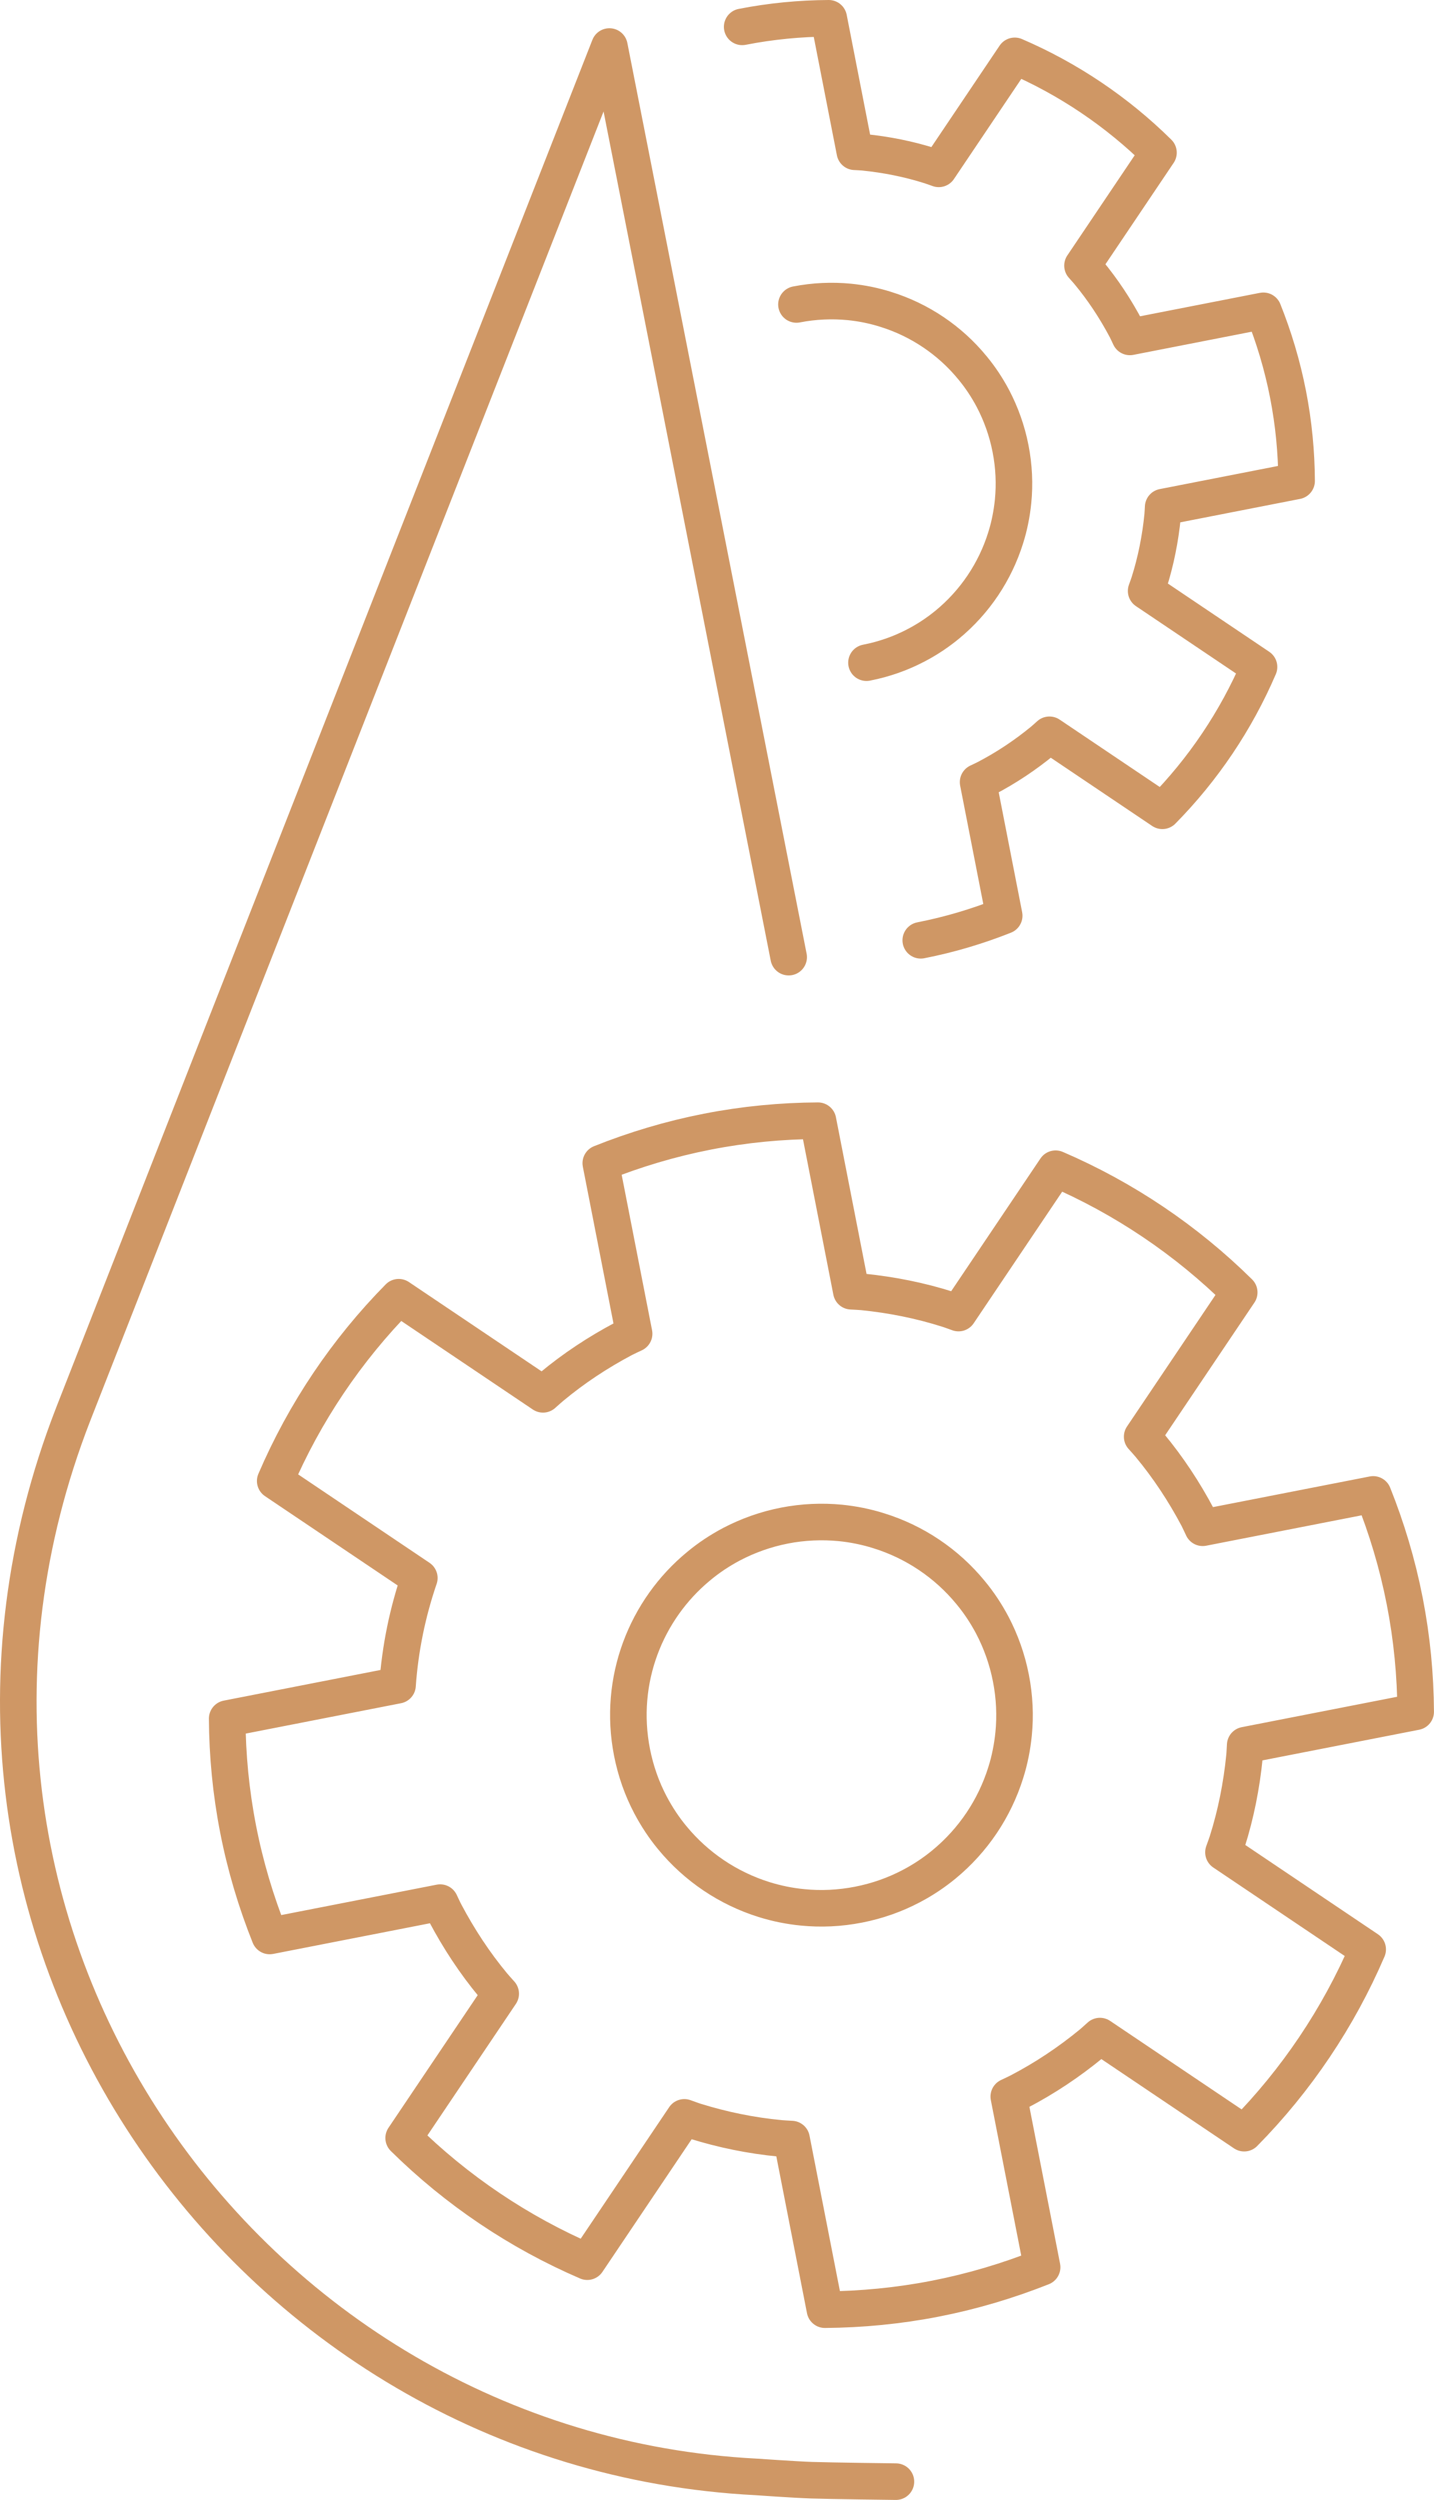 <?xml version="1.0" encoding="utf-8"?>
<!-- Generator: Adobe Illustrator 17.0.0, SVG Export Plug-In . SVG Version: 6.00 Build 0)  -->
<!DOCTYPE svg PUBLIC "-//W3C//DTD SVG 1.1//EN" "http://www.w3.org/Graphics/SVG/1.1/DTD/svg11.dtd">
<svg version="1.1" id="Isolation_Mode" xmlns="http://www.w3.org/2000/svg" xmlns:xlink="http://www.w3.org/1999/xlink" x="0px"
	 y="0px" width="117.659px" height="205.051px" viewBox="0 0 117.659 205.051" enable-background="new 0 0 117.659 205.051"
	 xml:space="preserve">
<g>
	<g>
		<g>
			<g>
				<g>
					<g>
						<g>
							
								<path fill="none" stroke="#CF9765" stroke-width="3" stroke-linecap="round" stroke-linejoin="round" stroke-miterlimit="10" d="
								M68.898,100.369"/>
							
								<path fill="none" stroke="#CF9765" stroke-width="3" stroke-linecap="round" stroke-linejoin="round" stroke-miterlimit="10" d="
								M73.51,203.551c0,0-5.441-0.068-6.929-0.119c-1.379-0.047-4.542-0.27-4.542-0.27C19.974,201-10.372,158.014,6.024,115.951
								C16.855,88.28,50.002,3.816,50.002,3.816L64.71,78.508"/>
						</g>
						<g>
							
								<path fill="none" stroke="#CF9765" stroke-width="3" stroke-linecap="round" stroke-linejoin="round" stroke-miterlimit="10" d="
								M84.7,201.09"/>
						</g>
					</g>
				</g>
			</g>
		</g>
	</g>
	<path fill="none" stroke="#CF9765" stroke-width="3" stroke-linecap="round" stroke-linejoin="round" stroke-miterlimit="10" d="
		M60.895,2.203c2.384-0.466,4.758-0.69,7.103-0.703l2.141,10.949c0.245,0.017,0.492,0.021,0.736,0.044
		c1.868,0.189,3.693,0.554,5.453,1.113c0.236,0.073,0.464,0.165,0.697,0.244l6.236-9.268c4.386,1.886,8.392,4.582,11.792,7.941
		l-6.234,9.264c0.16,0.185,0.33,0.36,0.486,0.55c1.18,1.42,2.206,2.973,3.085,4.632c0.113,0.217,0.21,0.445,0.318,0.665
		l10.949-2.141c0.871,2.177,1.559,4.462,2.025,6.845c0.467,2.391,0.691,4.765,0.704,7.111L95.437,41.59
		c-0.017,0.243-0.021,0.487-0.045,0.729c-0.189,1.868-0.552,3.705-1.11,5.465c-0.073,0.233-0.164,0.457-0.242,0.688l9.263,6.233
		c-1.885,4.392-4.58,8.399-7.932,11.798l-9.264-6.234c-0.187,0.162-0.364,0.335-0.556,0.492c-1.422,1.168-2.972,2.206-4.634,3.072
		c-0.217,0.115-0.444,0.211-0.665,0.32l2.142,10.954c-2.179,0.865-4.463,1.552-6.846,2.018 M71.094,54.355
		c1.464-0.286,2.833-0.773,4.089-1.436c0.912-0.475,1.762-1.045,2.542-1.685c2.254-1.855,3.919-4.331,4.789-7.117
		c0.306-0.965,0.505-1.973,0.609-2.997c0.141-1.413,0.076-2.865-0.21-4.329c-0.286-1.464-0.78-2.832-1.436-4.089
		c-0.482-0.91-1.045-1.761-1.692-2.54c-1.848-2.255-4.332-3.926-7.117-4.789c-0.965-0.306-1.966-0.507-2.99-0.61
		c-1.412-0.134-2.865-0.077-4.329,0.21"/>
	<path fill="none" stroke="#CF9765" stroke-width="3" stroke-linecap="round" stroke-linejoin="round" stroke-miterlimit="10" d="
		M100.694,151.054c-0.093,0.297-0.209,0.584-0.31,0.878l11.834,7.963c-2.408,5.611-5.852,10.73-10.134,15.073l-11.836-7.964
		c-0.239,0.207-0.465,0.428-0.71,0.629c-1.816,1.492-3.797,2.818-5.92,3.925c-0.277,0.146-0.567,0.27-0.849,0.409l2.737,13.994
		c-2.783,1.105-5.701,1.982-8.747,2.578c-3.046,0.596-6.08,0.882-9.074,0.907l-2.737-13.994c-0.313-0.023-0.629-0.028-0.941-0.059
		c-2.383-0.226-4.718-0.708-6.963-1.406c-0.303-0.094-0.595-0.213-0.894-0.315l-7.964,11.836
		c-5.602-2.41-10.721-5.854-15.066-10.145l7.963-11.834c-0.203-0.234-0.419-0.457-0.617-0.697c-1.508-1.814-2.822-3.813-3.945-5.933
		c-0.145-0.274-0.268-0.562-0.405-0.841l-13.988,2.735c-1.113-2.782-1.991-5.7-2.588-8.754c-0.596-3.046-0.882-6.079-0.899-9.076
		l13.977-2.733c0.213-3.034,0.825-5.986,1.788-8.799l-11.825-7.957c2.408-5.612,5.852-10.73,10.134-15.073l11.838,7.965
		c0.238-0.206,0.465-0.423,0.709-0.623c1.813-1.508,3.798-2.819,5.917-3.941c0.277-0.144,0.568-0.269,0.85-0.406l-2.735-13.988
		c2.782-1.113,5.7-1.991,8.746-2.587c3.046-0.596,6.079-0.882,9.075-0.898l2.735,13.988c0.313,0.021,0.629,0.027,0.94,0.056
		c2.387,0.241,4.718,0.708,6.966,1.422c0.301,0.093,0.592,0.211,0.89,0.312l7.966-11.84c5.603,2.41,10.721,5.854,15.066,10.145
		l-7.964,11.836c0.205,0.236,0.422,0.46,0.62,0.702c1.507,1.814,2.818,3.798,3.941,5.917c0.144,0.277,0.269,0.568,0.406,0.85
		l13.988-2.735c1.113,2.782,1.991,5.7,2.587,8.745c0.597,3.054,0.883,6.088,0.9,9.084l-13.988,2.735
		c-0.022,0.31-0.027,0.622-0.058,0.931C101.871,146.459,101.407,148.805,100.694,151.054z M81.426,133.313
		c-0.51-0.963-1.105-1.864-1.79-2.688c-1.956-2.386-4.584-4.154-7.531-5.067c-1.021-0.324-2.08-0.536-3.164-0.646
		c-1.494-0.142-3.031-0.081-4.581,0.222c-1.549,0.303-2.996,0.826-4.327,1.52c-0.963,0.51-1.864,1.105-2.688,1.79
		c-4.352,3.575-6.646,9.366-5.491,15.275c0.303,1.549,0.818,2.997,1.519,4.327c0.51,0.963,1.107,1.871,1.792,2.695
		c1.963,2.384,4.582,4.147,7.53,5.067c1.02,0.317,2.08,0.536,3.163,0.639c1.496,0.149,3.031,0.081,4.581-0.222
		s2.997-0.818,4.327-1.519c0.964-0.503,1.864-1.105,2.689-1.783c2.385-1.963,4.147-4.582,5.067-7.53
		c0.324-1.021,0.534-2.087,0.644-3.172c0.149-1.496,0.081-3.031-0.222-4.58C82.642,136.09,82.12,134.643,81.426,133.313z"/>
	<path fill="none" stroke="#CF9765" stroke-width="3" stroke-linecap="round" stroke-linejoin="round" stroke-miterlimit="10" d="
		M58.034,2.267"/>
</g>
</svg>
